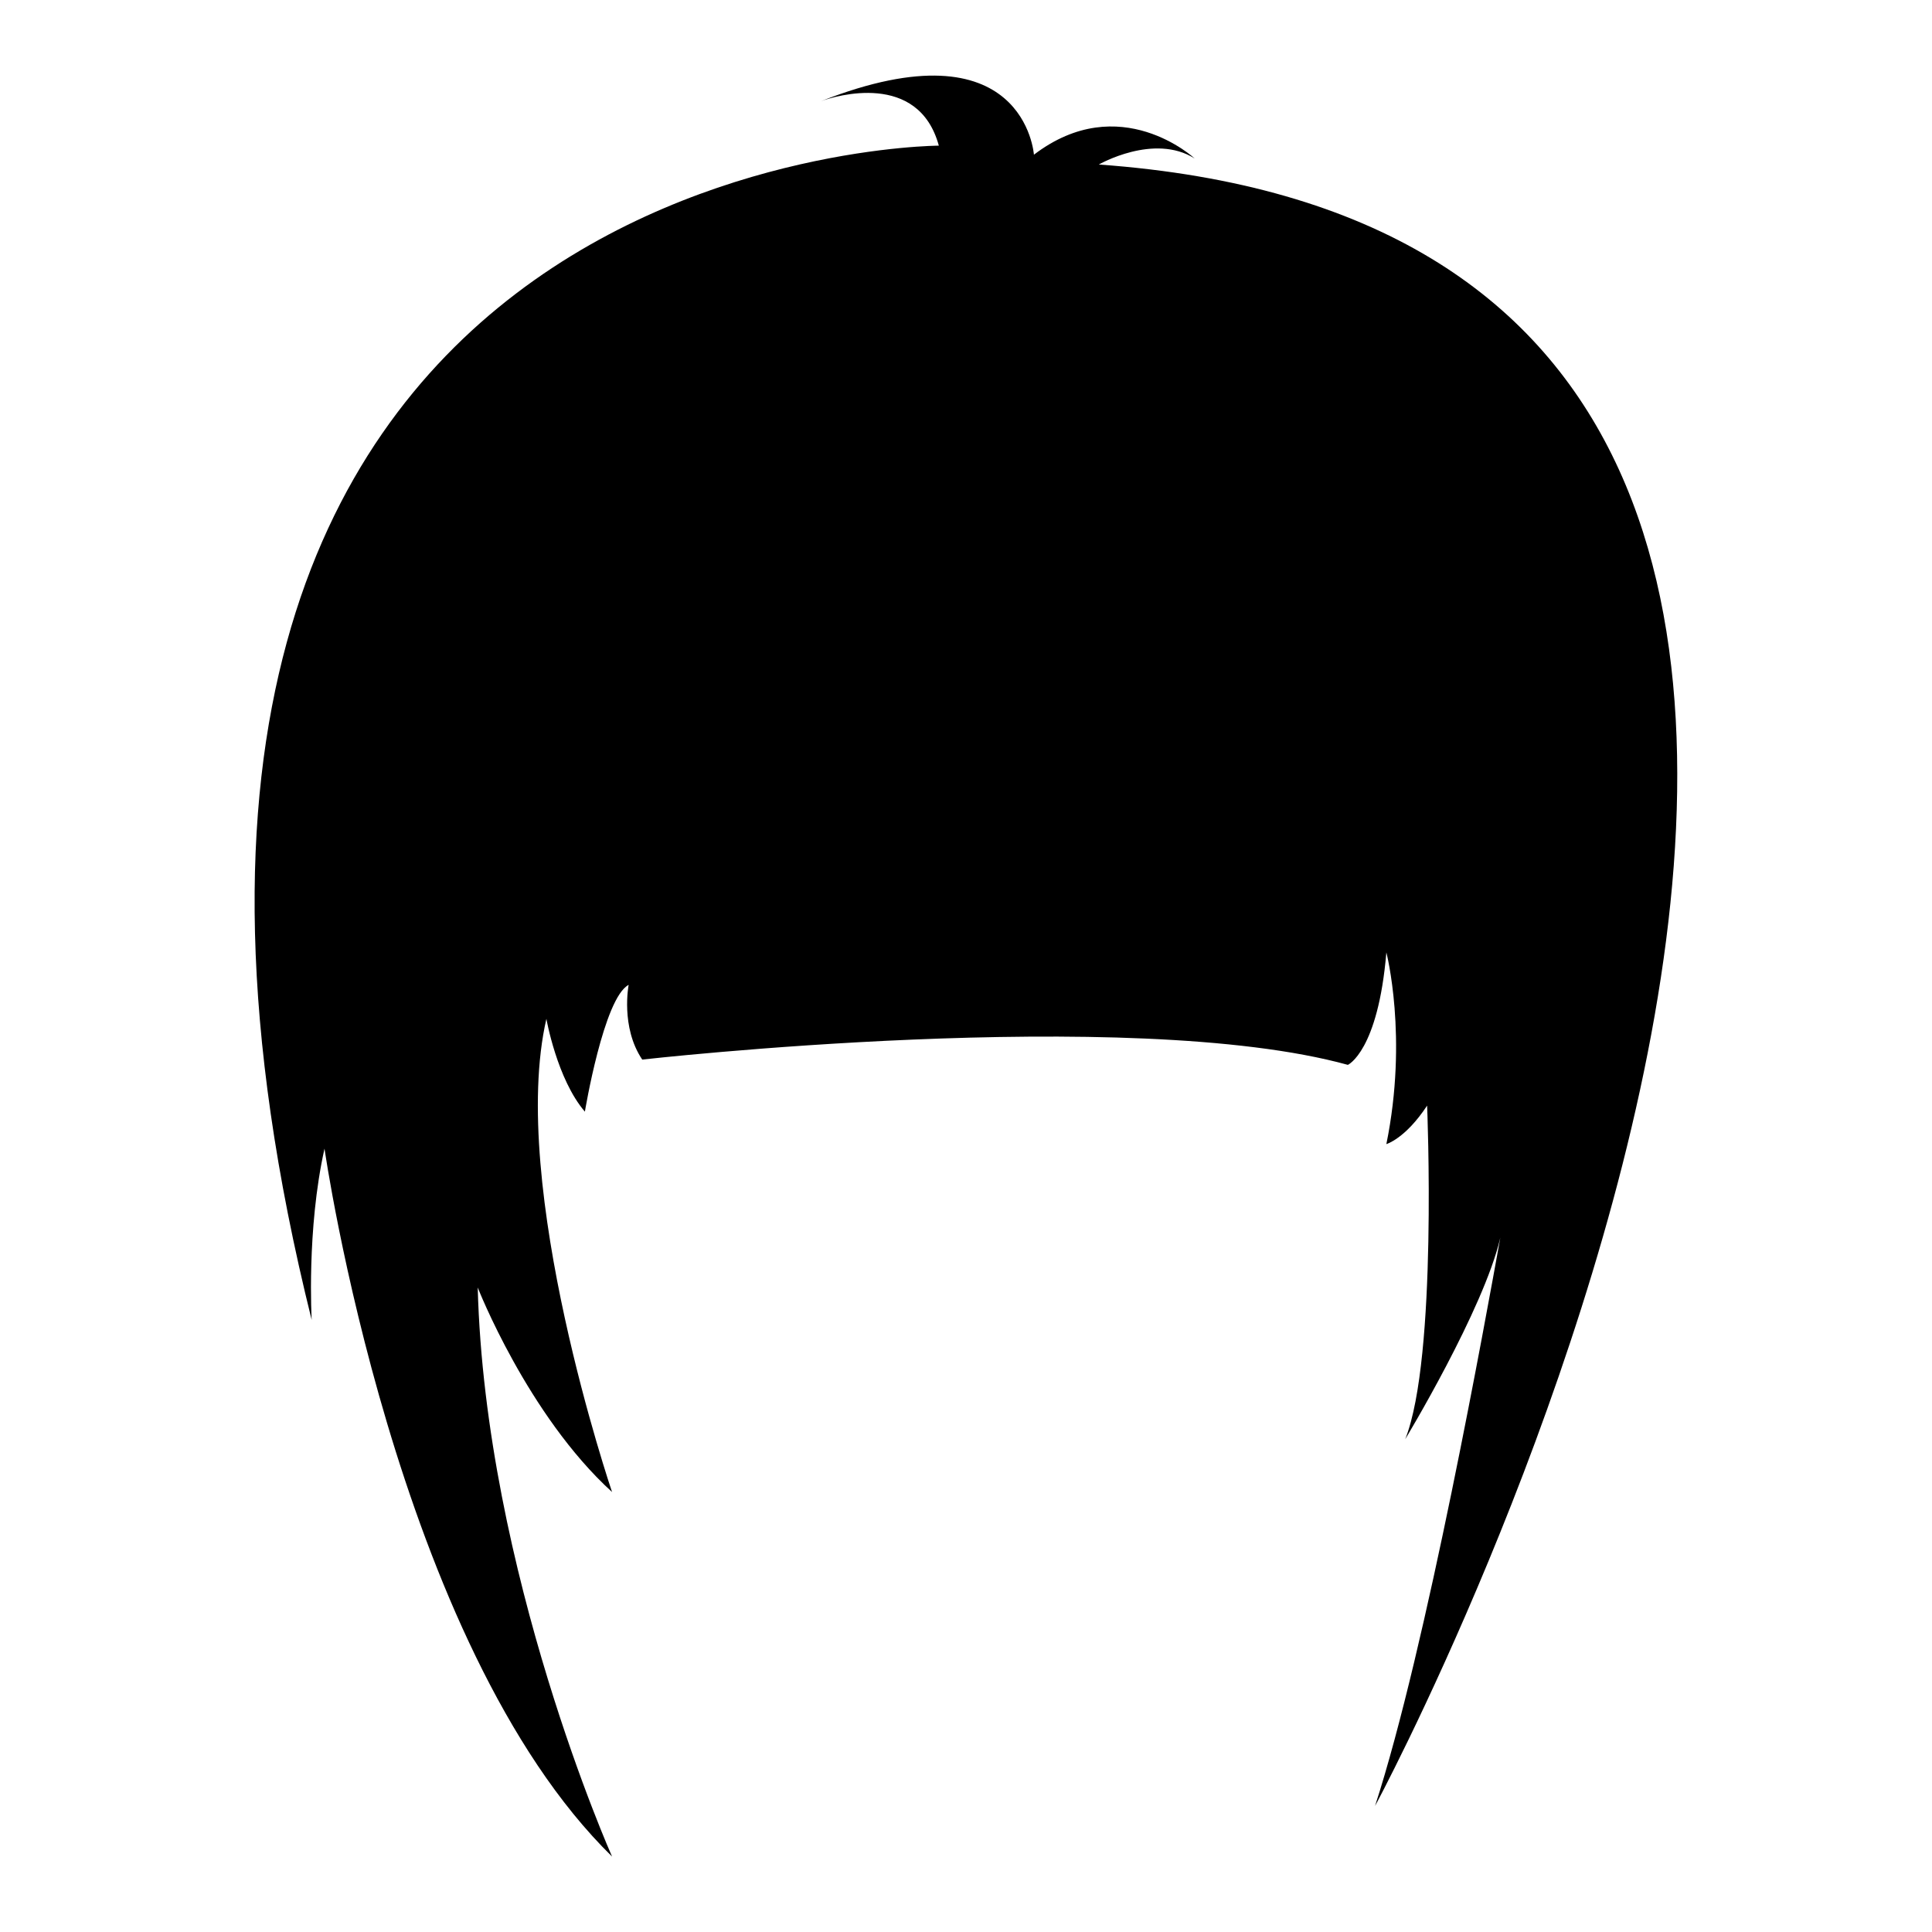 <?xml version="1.0" encoding="utf-8"?>
<!-- Svg Vector Icons : http://www.onlinewebfonts.com/icon -->
<!DOCTYPE svg PUBLIC "-//W3C//DTD SVG 1.1//EN" "http://www.w3.org/Graphics/SVG/1.1/DTD/svg11.dtd">
<svg version="1.1" xmlns="http://www.w3.org/2000/svg" xmlns:xlink="http://www.w3.org/1999/xlink" x="0px" y="0px" viewBox="0 0 256 256" enable-background="new 0 0 256 256" xml:space="preserve">
<g><g><g><g><path fill="#000000" d="M145.6,21.8c0,0,7.3-4.2,12.7-0.8c0,0-9.9-9.2-21.3-0.5c0,0-1.2-17.7-28.2-7.1c1.9-0.7,12.9-4,15.6,5.9c0,0-121.7,0.4-83.1,155.6c0,0-0.7-12,1.7-22.7c0,0,9.4,65.7,38.1,93.8c0,0-16.8-37.7-17.8-75.4c0,0,6.6,16.9,17.8,27.1c0,0-13.8-40.6-8.7-62.7c0,0,1.4,8,5.1,12.3c0,0,2.5-15.1,5.8-16.8c0,0-1.1,5.6,1.8,9.9c0,0,64.5-7.3,93.5,0.7c0,0,4-1.8,5.1-14.9c0,0,2.9,11.2,0,25.4c0,0,2.5-0.7,5.4-5.1c0,0,1.4,33.4-2.9,44.2c0,0,10.4-17.2,12.6-26.7c-1.9,10.5-9.8,54.4-16.6,75.3C182.2,239.4,293.2,32.4,145.6,21.8z"/></g></g><g></g><g></g><g></g><g></g><g></g><g></g><g></g><g></g><g></g><g></g><g></g><g></g><g></g><g></g><g></g></g></g>
</svg>